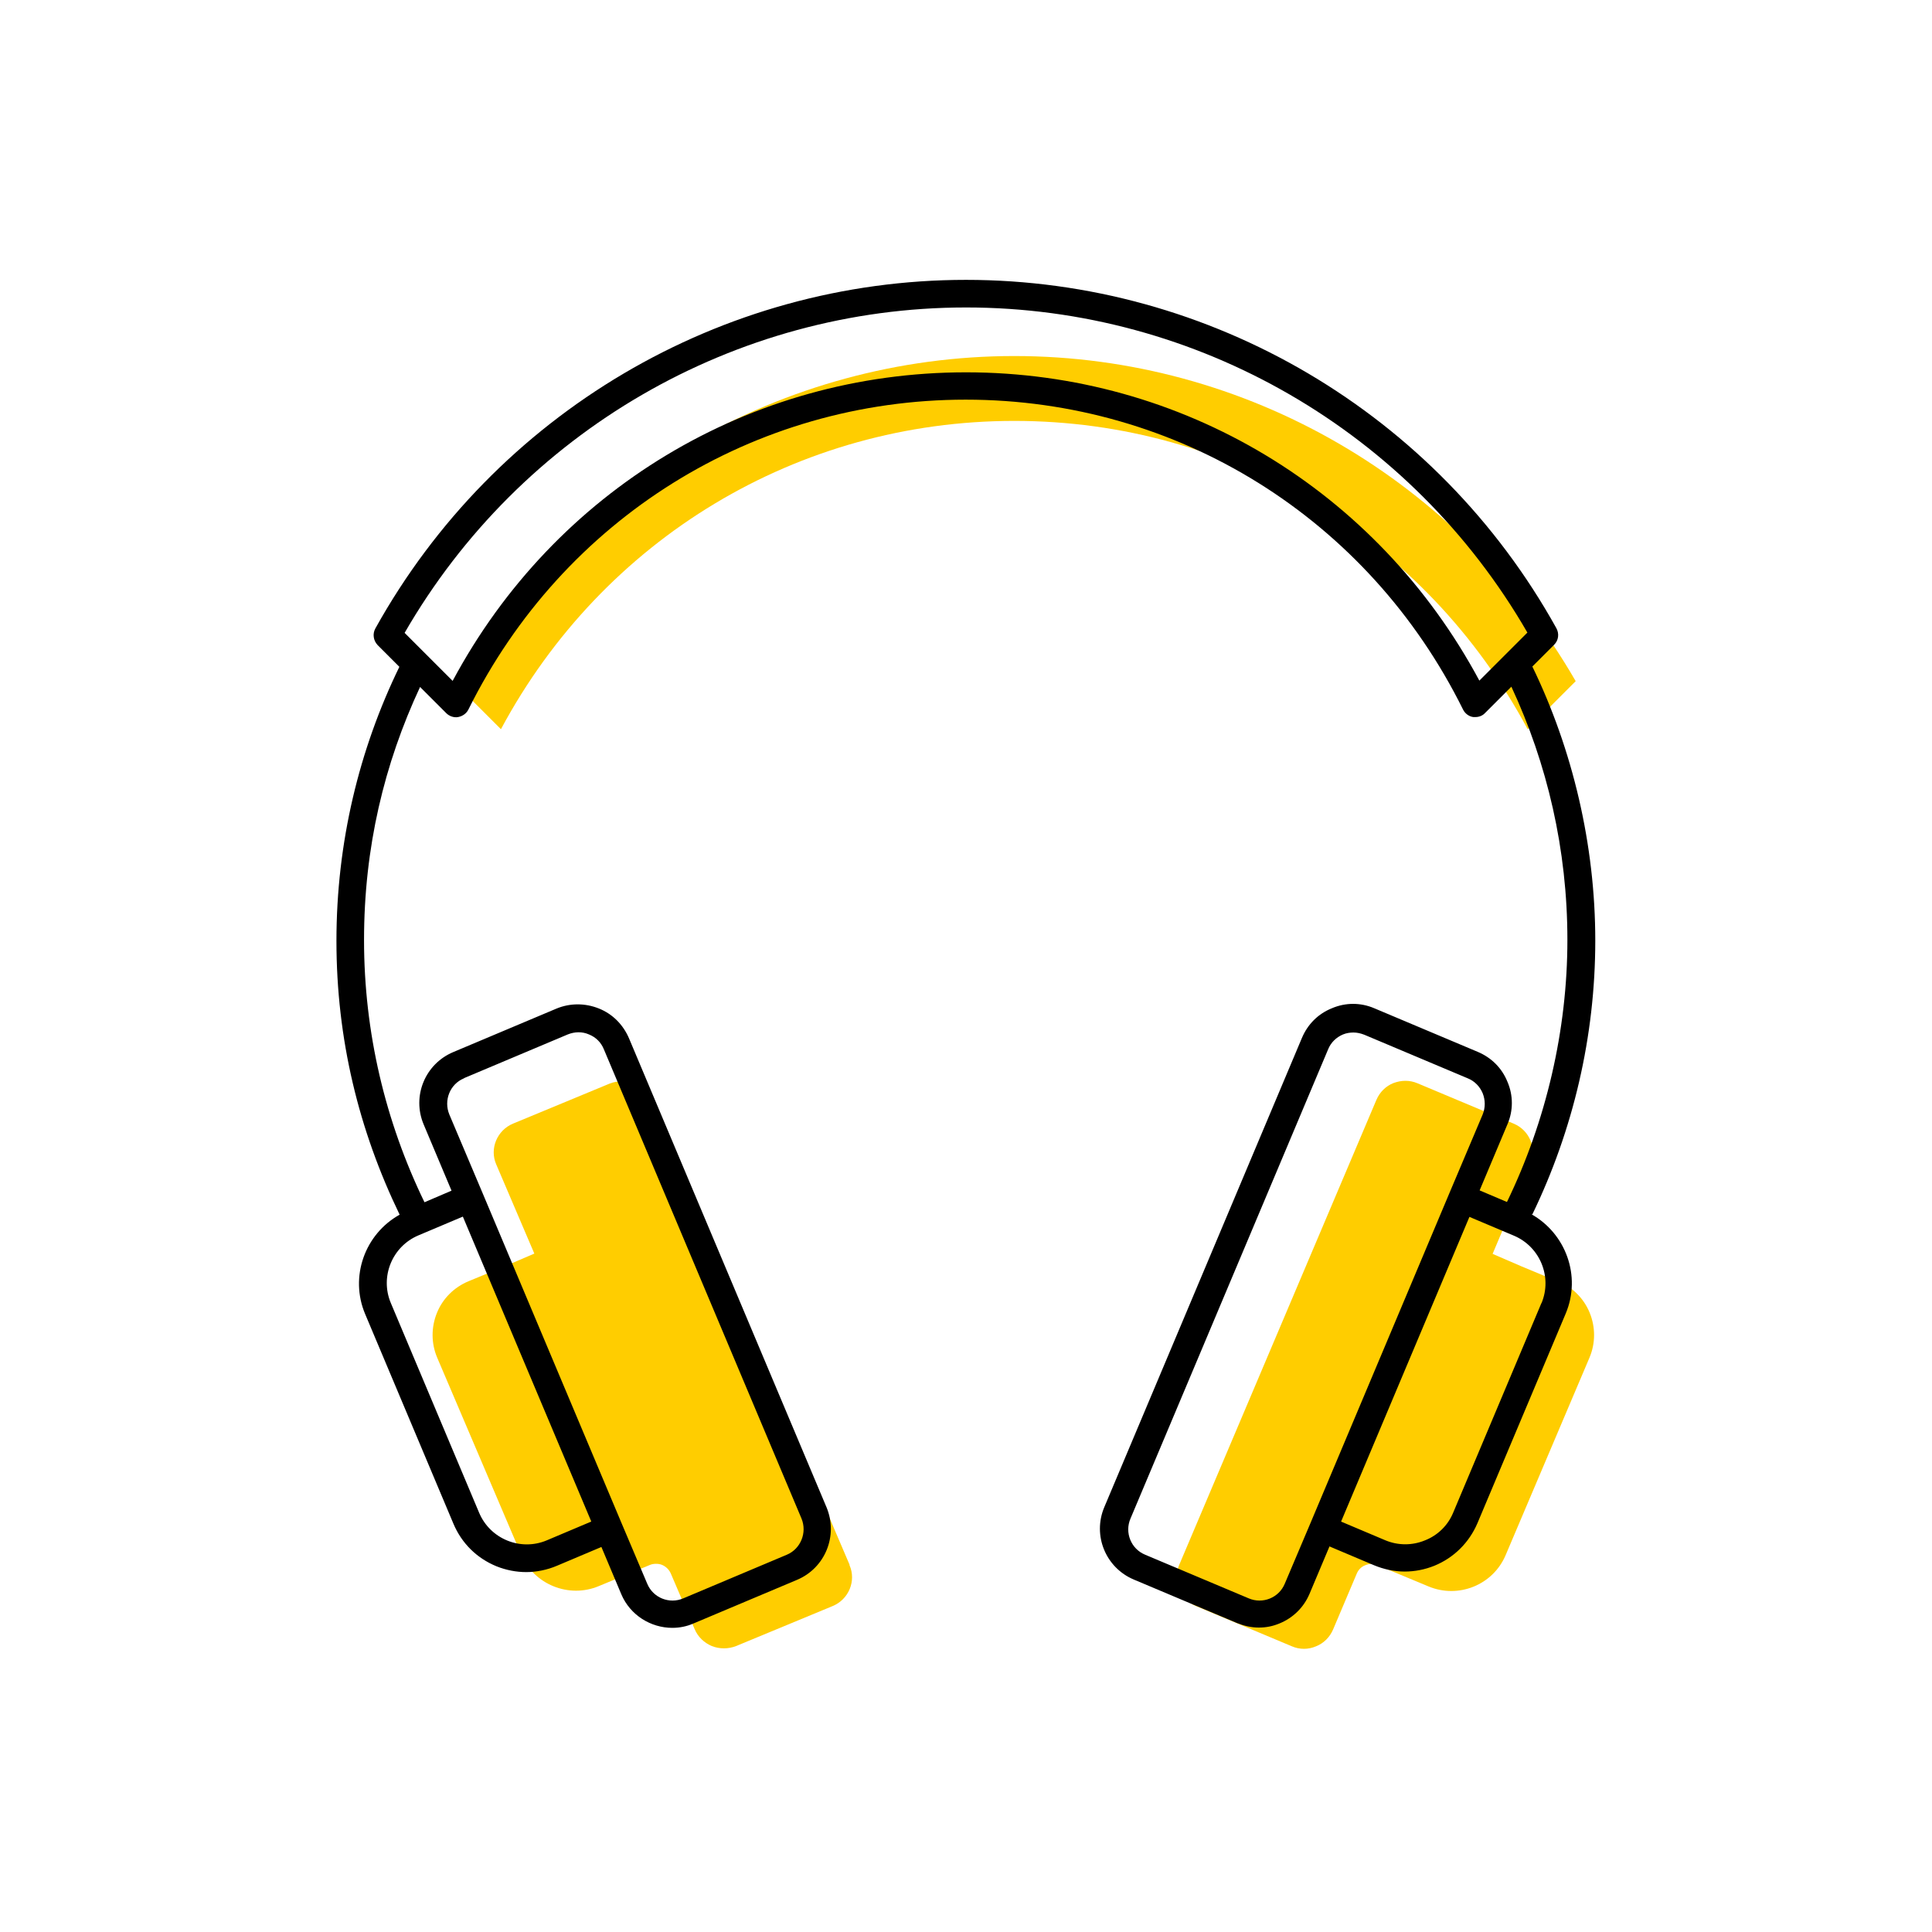 <?xml version="1.0" encoding="UTF-8"?><svg width="70" height="70" id="uuid-ce5b4055-e52a-4407-8752-f101fa759f31" xmlns="http://www.w3.org/2000/svg" viewBox="-10 -10 70 70"><rect x="-10" y="-10" width="70" height="70" fill="white"/><path d="M8.15,16.42c3.7-6.91,10.77-11.17,18.6-11.17s14.9,4.26,18.6,11.17l1.74-1.74c-4.2-7.28-11.96-11.78-20.34-11.78S10.61,7.4,6.41,14.68l1.74,1.74Z" fill="#ffcd00" stroke-width="0"/><path d="M46.44,36.43l-1.32-.55-1.04-.45h0c.46-1.08,.91-2.16,1.37-3.24,.24-.58-.03-1.24-.61-1.48l-3.48-1.46c-.14-.06-.29-.09-.44-.09s-.29,.03-.43,.08c-.28,.11-.5,.33-.62,.61l-7.15,16.86c-.24,.58,.03,1.24,.61,1.48l3.48,1.46c.28,.12,.59,.12,.87,0,.28-.11,.5-.33,.62-.61l.86-2.03c.06-.14,.17-.25,.31-.3,.14-.06,.3-.06,.44,0l1.85,.77c1.08,.45,2.33-.05,2.79-1.13l3.04-7.16c.22-.52,.22-1.1,.01-1.62-.21-.52-.62-.93-1.14-1.15Z" fill="#ffcd00" stroke-width="0"/><path d="M20.78,46.69l-7.19-16.82h0c-.12-.28-.34-.49-.62-.61-.28-.11-.6-.11-.88,0l-3.5,1.45c-.58,.24-.86,.91-.61,1.48l1.38,3.23c-.35,.15-.7,.3-1.05,.45l-1.33,.55c-.53,.22-.94,.63-1.15,1.15-.21,.52-.21,1.1,.01,1.62l3.05,7.15c.46,1.07,1.72,1.58,2.8,1.13l1.86-.77c.07-.03,.15-.04,.22-.04s.15,.01,.22,.04c.14,.06,.25,.17,.31,.3l.87,2.03c.12,.28,.34,.49,.62,.61,.28,.11,.6,.11,.88,0l3.5-1.45c.58-.24,.86-.91,.61-1.48Z" fill="#ffcd00" stroke-width="0"/><path d="M45.52,34c1.48-3.06,2.28-6.45,2.28-9.92s-.82-6.92-2.28-9.93l.79-.79c.16-.16,.19-.4,.08-.6C42.07,4.98,33.87,.14,25,.14S7.93,4.98,3.6,12.77c-.11,.2-.07,.44,.08,.6l.79,.79c-1.46,3-2.28,6.37-2.28,9.93s.81,6.86,2.29,9.92c-1.26,.7-1.82,2.25-1.25,3.6l3.2,7.6c.3,.71,.85,1.25,1.56,1.54,.35,.14,.72,.21,1.08,.21s.76-.08,1.11-.23l1.61-.68,.72,1.71c.32,.76,1.07,1.22,1.85,1.22,.26,0,.52-.05,.77-.16l3.75-1.58c1.02-.43,1.49-1.6,1.07-2.62l-7.16-17c-.21-.49-.59-.88-1.09-1.08-.5-.2-1.04-.2-1.53,0l-3.75,1.58c-1.02,.43-1.5,1.6-1.07,2.62l1.01,2.4-.98,.42c-1.42-2.93-2.19-6.15-2.19-9.5s.73-6.38,2.03-9.17l.95,.95c.11,.11,.28,.17,.43,.14,.16-.03,.3-.13,.37-.27,3.43-6.92,10.34-11.23,18.02-11.23s14.59,4.3,18.02,11.23c.07,.14,.21,.25,.37,.27,.03,0,.05,0,.08,0,.13,0,.26-.05,.35-.15l.95-.95c1.3,2.79,2.03,5.9,2.03,9.17s-.77,6.57-2.19,9.5l-.99-.42,1.01-2.4c.21-.49,.21-1.04,0-1.53-.2-.5-.58-.88-1.08-1.09l-3.75-1.58c-.49-.21-1.04-.21-1.53,0-.5,.2-.88,.58-1.09,1.08l-7.16,17c-.43,1.02,.05,2.19,1.07,2.62l3.75,1.58c.25,.1,.51,.16,.78,.16s.51-.05,.75-.15c.49-.2,.88-.58,1.09-1.08l.72-1.71,1.61,.68c.36,.15,.74,.23,1.11,.23s.73-.07,1.08-.21c.71-.29,1.26-.84,1.56-1.54l3.2-7.6c.57-1.36,0-2.9-1.25-3.6ZM6.82,29.06l3.75-1.58c.25-.1,.52-.11,.77,0,.25,.1,.44,.29,.54,.54l7.16,17c.21,.51-.03,1.1-.53,1.31l-3.75,1.58c-.51,.22-1.1-.02-1.31-.53l-.92-2.17h0l-5.04-11.97h0l-1.21-2.86c-.21-.51,.02-1.1,.53-1.31Zm4.6,16.07l-1.61,.68c-.95,.4-2.05-.05-2.45-1l-3.2-7.6c-.4-.95,.05-2.05,1-2.45l1.61-.68,4.65,11.04ZM25,1.14c8.38,0,16.14,4.5,20.34,11.78l-1.74,1.74c-3.7-6.9-10.77-11.17-18.6-11.17S10.1,7.76,6.4,14.67l-1.74-1.74C8.86,5.65,16.62,1.14,25,1.14Zm20.85,36.07l-3.2,7.6c-.19,.46-.56,.82-1.02,1-.46,.19-.97,.19-1.43,0l-1.61-.68,4.65-11.04,1.61,.68c.95,.4,1.4,1.5,1,2.45Zm-10.61,10.7l-3.75-1.58c-.51-.21-.75-.8-.53-1.31l7.16-17c.1-.25,.3-.44,.54-.54,.12-.05,.25-.07,.38-.07s.26,.03,.39,.08l3.75,1.58c.25,.1,.44,.3,.54,.54,.1,.25,.1,.52,0,.77l-1.21,2.86h0l-5.04,11.97h0l-.92,2.17c-.21,.51-.8,.75-1.31,.53Z" stroke-width="0"/></svg>